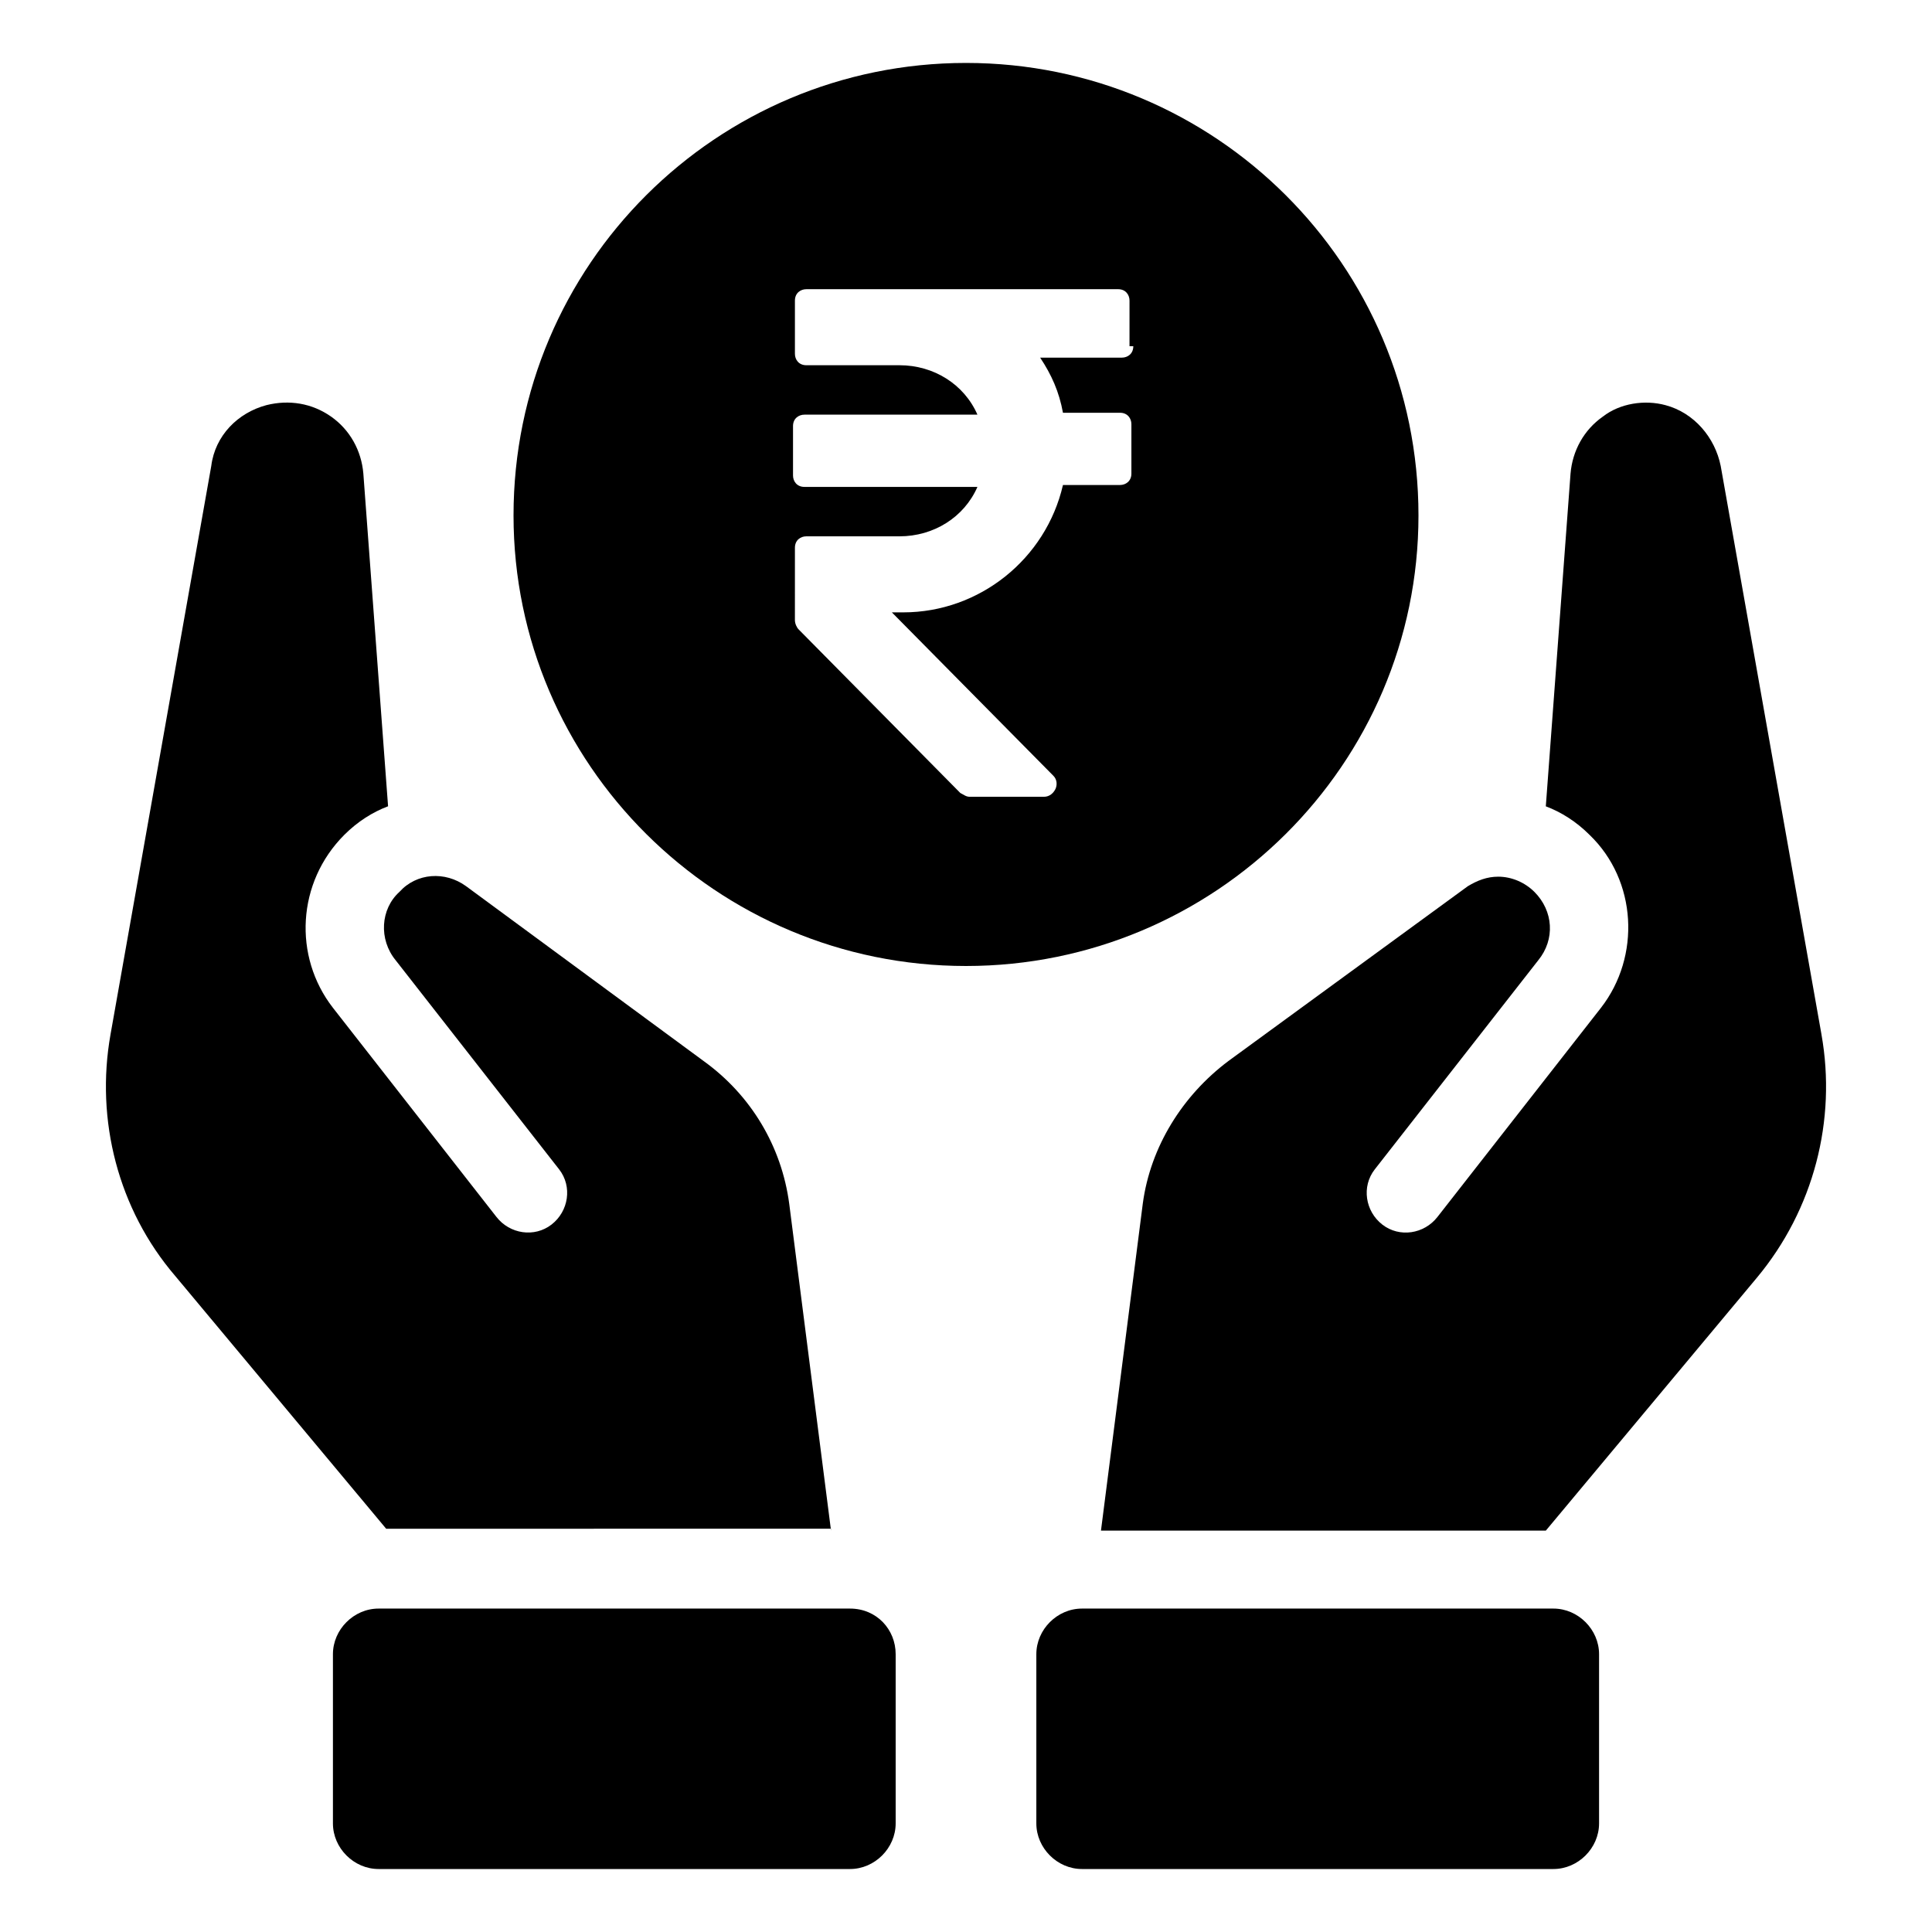 <?xml version="1.0" encoding="UTF-8"?>
<!-- Uploaded to: ICON Repo, www.svgrepo.com, Generator: ICON Repo Mixer Tools -->
<svg fill="#000000" width="800px" height="800px" version="1.1" viewBox="144 144 512 512" xmlns="http://www.w3.org/2000/svg">
 <g>
  <path d="m626.71 418.14-26.703-150.64c-1.512-7.559-7.055-14.105-14.609-16.121-5.543-1.512-12.09-0.504-16.625 3.023-5.039 3.527-8.062 9.07-8.566 15.113l-6.551 88.168c4.031 1.512 8.062 4.031 11.586 7.559 12.594 12.09 13.602 32.242 3.023 45.848l-43.328 55.418c-3.527 4.535-10.078 5.543-14.609 2.016-4.535-3.527-5.543-10.078-2.016-14.609l43.328-55.418c4.535-5.543 4.031-13.098-1.008-18.137-2.519-2.519-6.047-4.031-9.574-4.031-3.023 0-5.543 1.008-8.062 2.519l-63.473 46.344c-12.09 9.07-20.656 22.672-22.672 37.785l-11.082 86.656h117.89l55.922-67.008c15.117-18.137 21.16-41.812 17.129-64.484z"/>
  <path d="m555.68 570.29h-124.95c-6.551 0-12.09 5.543-12.09 12.09v44.84c0 6.551 5.543 12.09 12.09 12.09h124.95c6.551 0 12.09-5.543 12.09-12.09v-44.84c0-6.547-5.539-12.09-12.09-12.09z"/>
  <path d="m364.23 549.63-11.082-86.656c-2.016-15.113-10.078-28.719-22.672-37.785l-62.977-46.352c-5.543-4.031-13.098-3.527-17.633 1.512-5.039 4.535-5.543 12.594-1.008 18.137l43.328 55.418c3.527 4.535 2.519 11.082-2.016 14.609-4.535 3.527-11.082 2.519-14.609-2.016l-43.328-55.418c-10.578-13.602-9.574-33.25 3.023-45.848 3.527-3.527 7.559-6.047 11.586-7.559l-6.551-88.168c-0.504-6.047-3.527-11.586-8.566-15.113-5.039-3.527-11.082-4.535-17.129-3.023-7.559 2.016-13.602 8.062-14.609 16.121l-26.699 150.65c-4.031 22.672 2.016 46.352 17.129 63.984l55.922 67.008 117.89-0.004z"/>
  <path d="m369.27 570.29h-124.95c-6.551 0-12.09 5.543-12.09 12.09v44.84c0 6.551 5.543 12.09 12.09 12.09h124.95c6.551 0 12.09-5.543 12.09-12.09v-44.84c0.004-6.547-5.035-12.09-12.09-12.09z"/>
  <path d="m519.91 280.59c0-66.5-53.91-119.91-119.91-119.91-66 0-119.91 53.406-119.91 119.91 0 66 53.906 119.41 119.91 119.41 65.996 0 119.91-53.406 119.91-119.41zm-75.574-44.836c0 2.016-1.512 3.023-3.023 3.023h-21.664c3.023 4.535 5.039 9.07 6.047 14.609h15.113c2.016 0 3.023 1.512 3.023 3.023v13.098c0 2.016-1.512 3.023-3.023 3.023h-15.113c-4.535 19.648-22.168 33.754-42.32 33.754h-3.023l42.824 43.328c1.008 1.008 1.008 2.519 0.504 3.527-0.504 1.008-1.512 2.016-3.023 2.016h-19.648c-1.008 0-1.512-0.504-2.519-1.008l-42.824-43.328c-0.504-0.504-1.008-1.512-1.008-2.519l0.004-19.145c0-2.016 1.512-3.023 3.023-3.023h24.688c9.07 0 17.129-5.039 20.656-13.098h-45.848c-2.016 0-3.023-1.512-3.023-3.023v-13.098c0-2.016 1.512-3.023 3.023-3.023h45.848c-3.527-8.062-11.586-13.098-20.656-13.098h-24.688c-2.016 0-3.023-1.512-3.023-3.023v-14.105c0-2.016 1.512-3.023 3.023-3.023h82.625c2.016 0 3.023 1.512 3.023 3.023l-0.004 12.09z"/>
 </g>
</svg>